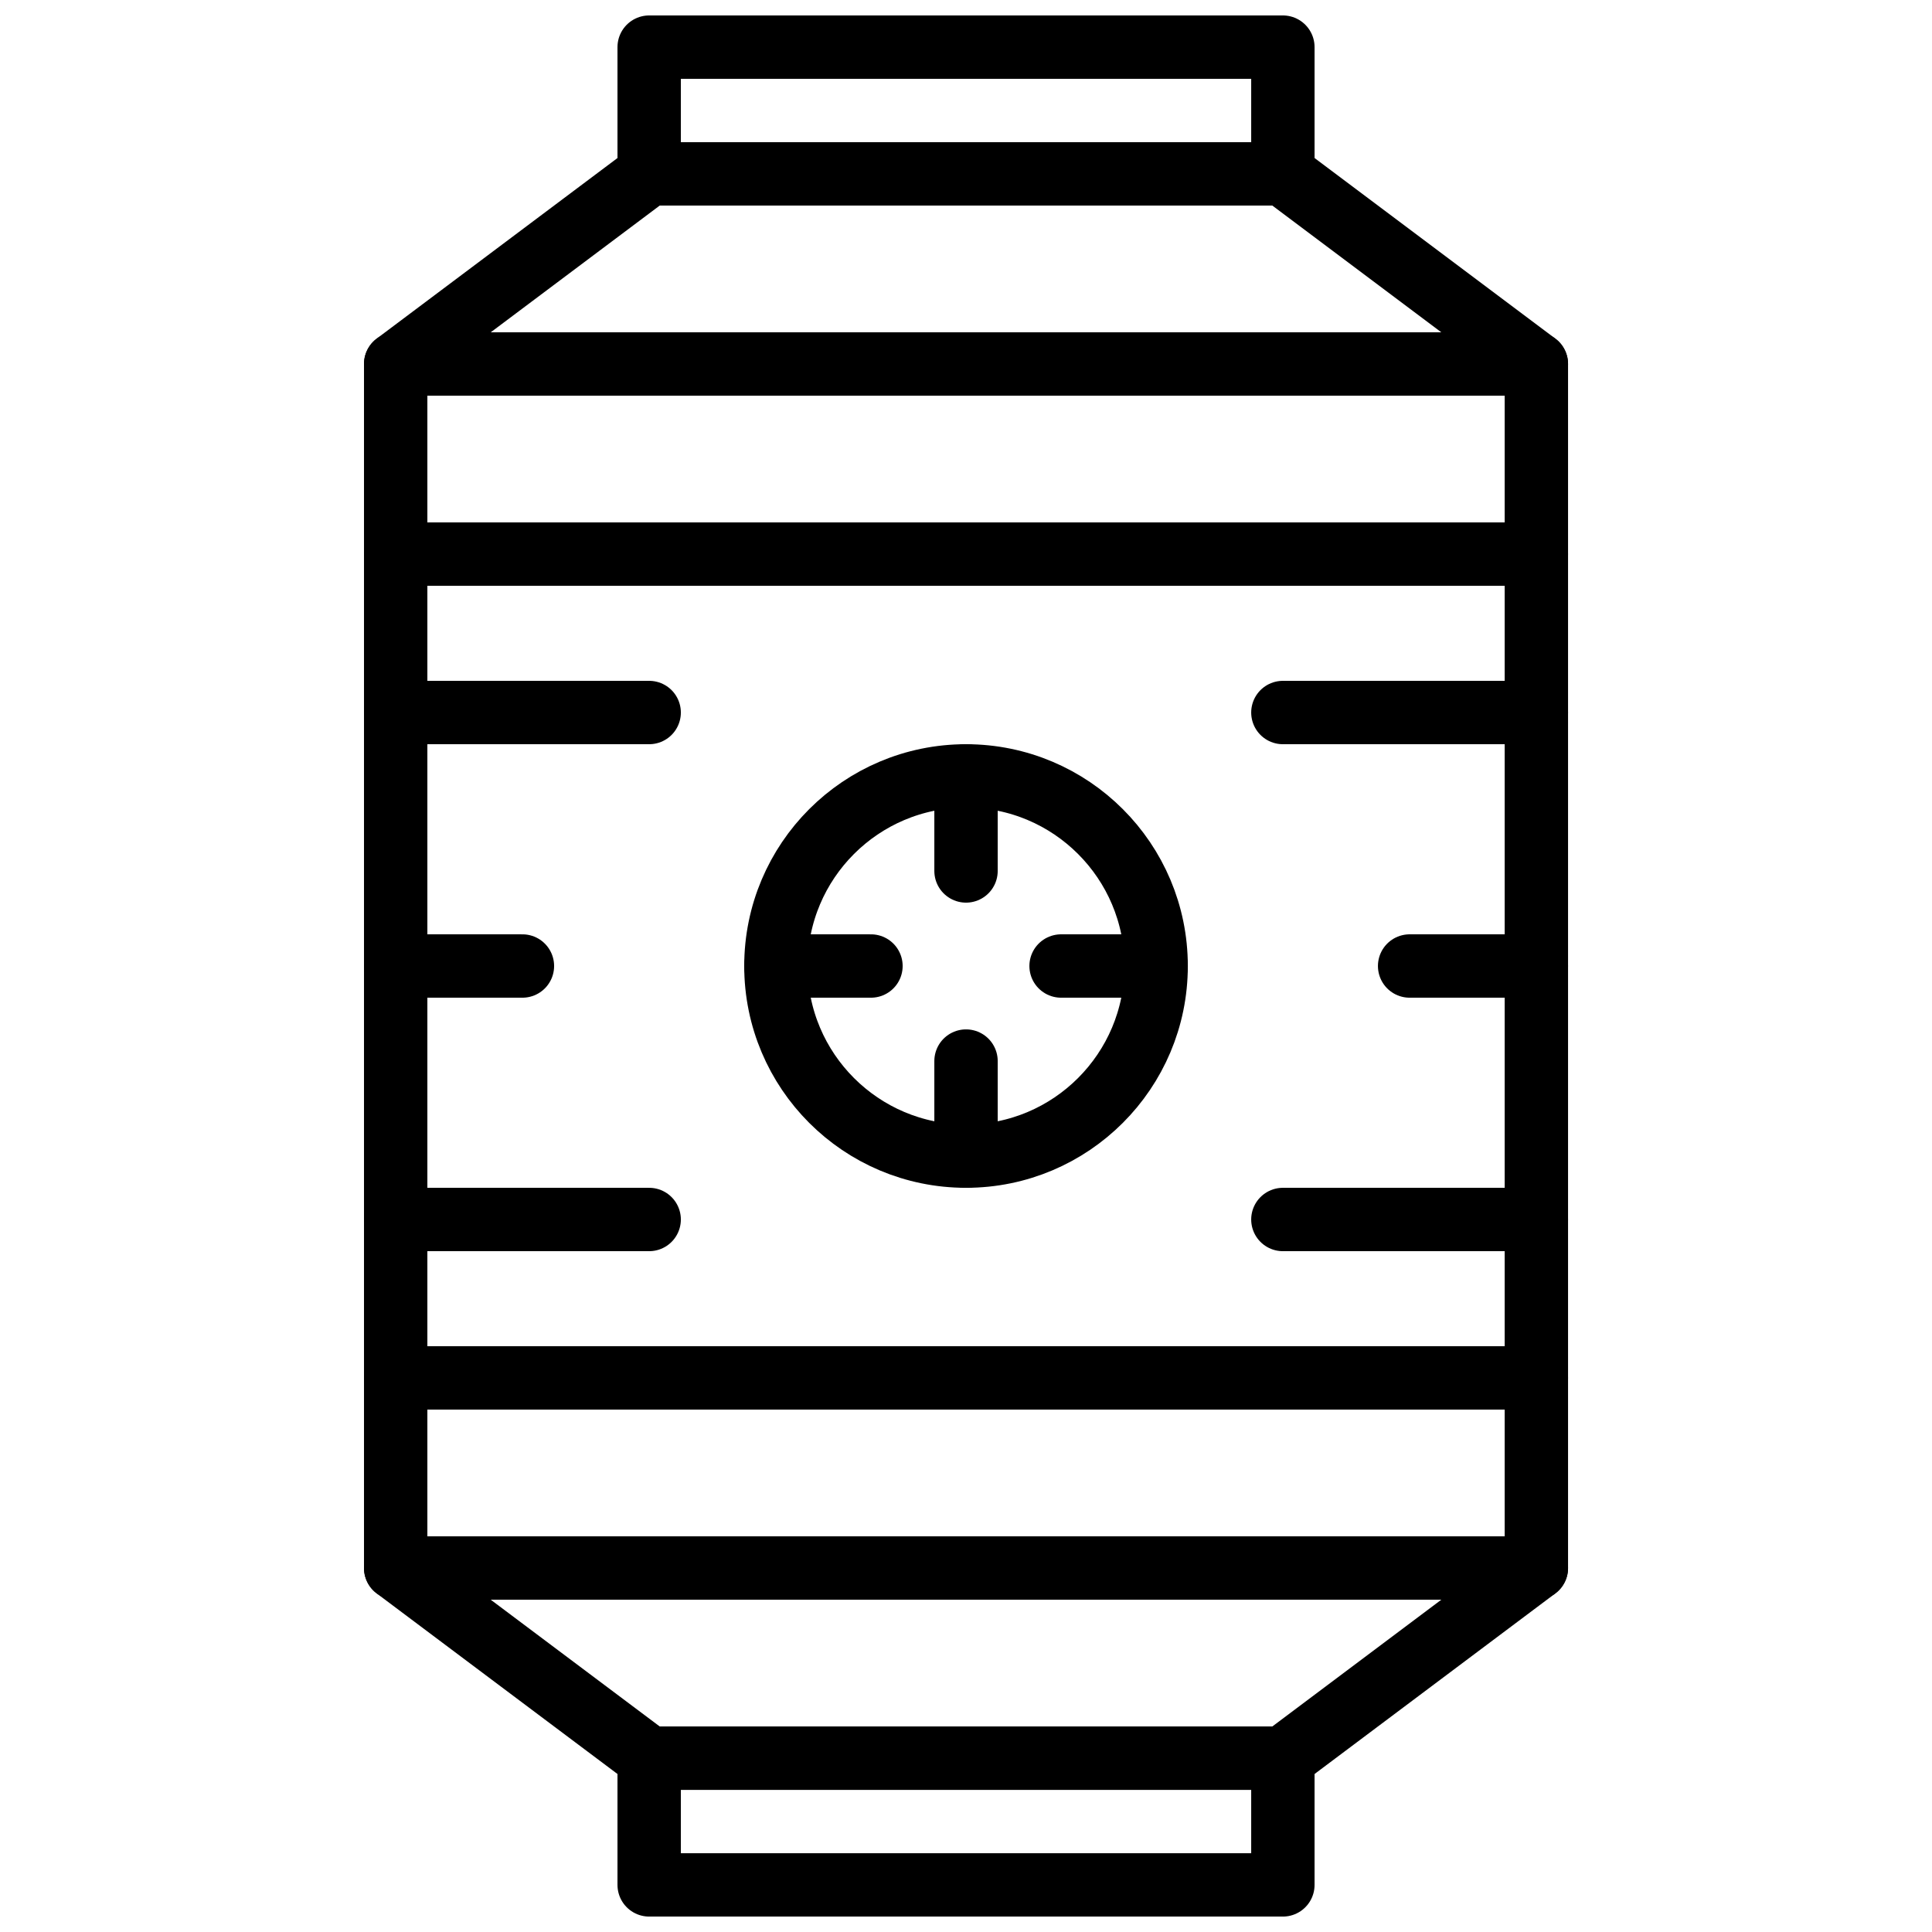 <?xml version="1.0" encoding="UTF-8"?>
<!-- Uploaded to: ICON Repo, www.iconrepo.com, Generator: ICON Repo Mixer Tools -->
<svg width="800px" height="800px" version="1.1" viewBox="144 144 512 512" xmlns="http://www.w3.org/2000/svg">
 <defs>
  <clipPath id="b">
   <path d="m307 601h186v50.902h-186z"/>
  </clipPath>
  <clipPath id="a">
   <path d="m307 148.09h186v50.906h-186z"/>
  </clipPath>
 </defs>
 <g clip-path="url(#b)">
  <path transform="matrix(8.397 0 0 8.397 248.86 156.49)" d="m8 58h20v-4h-20z" fill="none" stroke="#000000" stroke-linejoin="round" stroke-width="2"/>
 </g>
 <path transform="matrix(8.397 0 0 8.397 248.86 156.49)" d="m28 54h-20l-8-6h36z" fill="none" stroke="#000000" stroke-linejoin="round" stroke-width="2"/>
 <path transform="matrix(8.397 0 0 8.397 248.86 156.49)" d="m-2.2153e-5 48h36v-6h-36z" fill="none" stroke="#000000" stroke-linejoin="round" stroke-width="2"/>
 <path transform="matrix(8.397 0 0 8.397 248.86 156.49)" d="m-2.2153e-5 42h36v-26h-36z" fill="none" stroke="#000000" stroke-linejoin="round" stroke-width="2"/>
 <g clip-path="url(#a)">
  <path transform="matrix(8.397 0 0 8.397 248.86 156.49)" d="m8 4h20v-4h-20z" fill="none" stroke="#000000" stroke-linejoin="round" stroke-width="2"/>
 </g>
 <path transform="matrix(8.397 0 0 8.397 248.86 156.49)" d="m8 4h20l8 6h-36z" fill="none" stroke="#000000" stroke-linejoin="round" stroke-width="2"/>
 <path transform="matrix(8.397 0 0 8.397 248.86 156.49)" d="m-2.2153e-5 16h36v-6h-36z" fill="none" stroke="#000000" stroke-linejoin="round" stroke-width="2"/>
 <path transform="matrix(8.397 0 0 8.397 248.86 156.49)" d="m24 29c0 3.314-2.686 6-6 6-3.314 0-6-2.686-6-6 0-3.314 2.686-6 6-6 3.314 0 6 2.686 6 6z" fill="none" stroke="#000000" stroke-linejoin="round" stroke-width="2"/>
 <path transform="matrix(8.397 0 0 8.397 248.86 156.49)" d="m18 23v3" fill="none" stroke="#000000" stroke-linecap="round" stroke-linejoin="round" stroke-width="2"/>
 <path transform="matrix(8.397 0 0 8.397 248.86 156.49)" d="m18 32v3" fill="none" stroke="#000000" stroke-linecap="round" stroke-linejoin="round" stroke-width="2"/>
 <path transform="matrix(8.397 0 0 8.397 248.86 156.49)" d="m24 29h-3" fill="none" stroke="#000000" stroke-linecap="round" stroke-linejoin="round" stroke-width="2"/>
 <path transform="matrix(8.397 0 0 8.397 248.86 156.49)" d="m15 29h-3" fill="none" stroke="#000000" stroke-linecap="round" stroke-linejoin="round" stroke-width="2"/>
 <path transform="matrix(8.397 0 0 8.397 248.86 156.49)" d="m-2.2153e-5 21h8" fill="none" stroke="#000000" stroke-linecap="round" stroke-linejoin="round" stroke-width="2"/>
 <path transform="matrix(8.397 0 0 8.397 248.86 156.49)" d="m-2.2153e-5 29h4" fill="none" stroke="#000000" stroke-linecap="round" stroke-linejoin="round" stroke-width="2"/>
 <path transform="matrix(8.397 0 0 8.397 248.86 156.49)" d="m-2.2153e-5 37h8" fill="none" stroke="#000000" stroke-linecap="round" stroke-linejoin="round" stroke-width="2"/>
 <path transform="matrix(8.397 0 0 8.397 248.86 156.49)" d="m36 21h-8" fill="none" stroke="#000000" stroke-linecap="round" stroke-linejoin="round" stroke-width="2"/>
 <path transform="matrix(8.397 0 0 8.397 248.86 156.49)" d="m36 29h-4" fill="none" stroke="#000000" stroke-linecap="round" stroke-linejoin="round" stroke-width="2"/>
 <path transform="matrix(8.397 0 0 8.397 248.86 156.49)" d="m36 37h-8" fill="none" stroke="#000000" stroke-linecap="round" stroke-linejoin="round" stroke-width="2"/>
</svg>